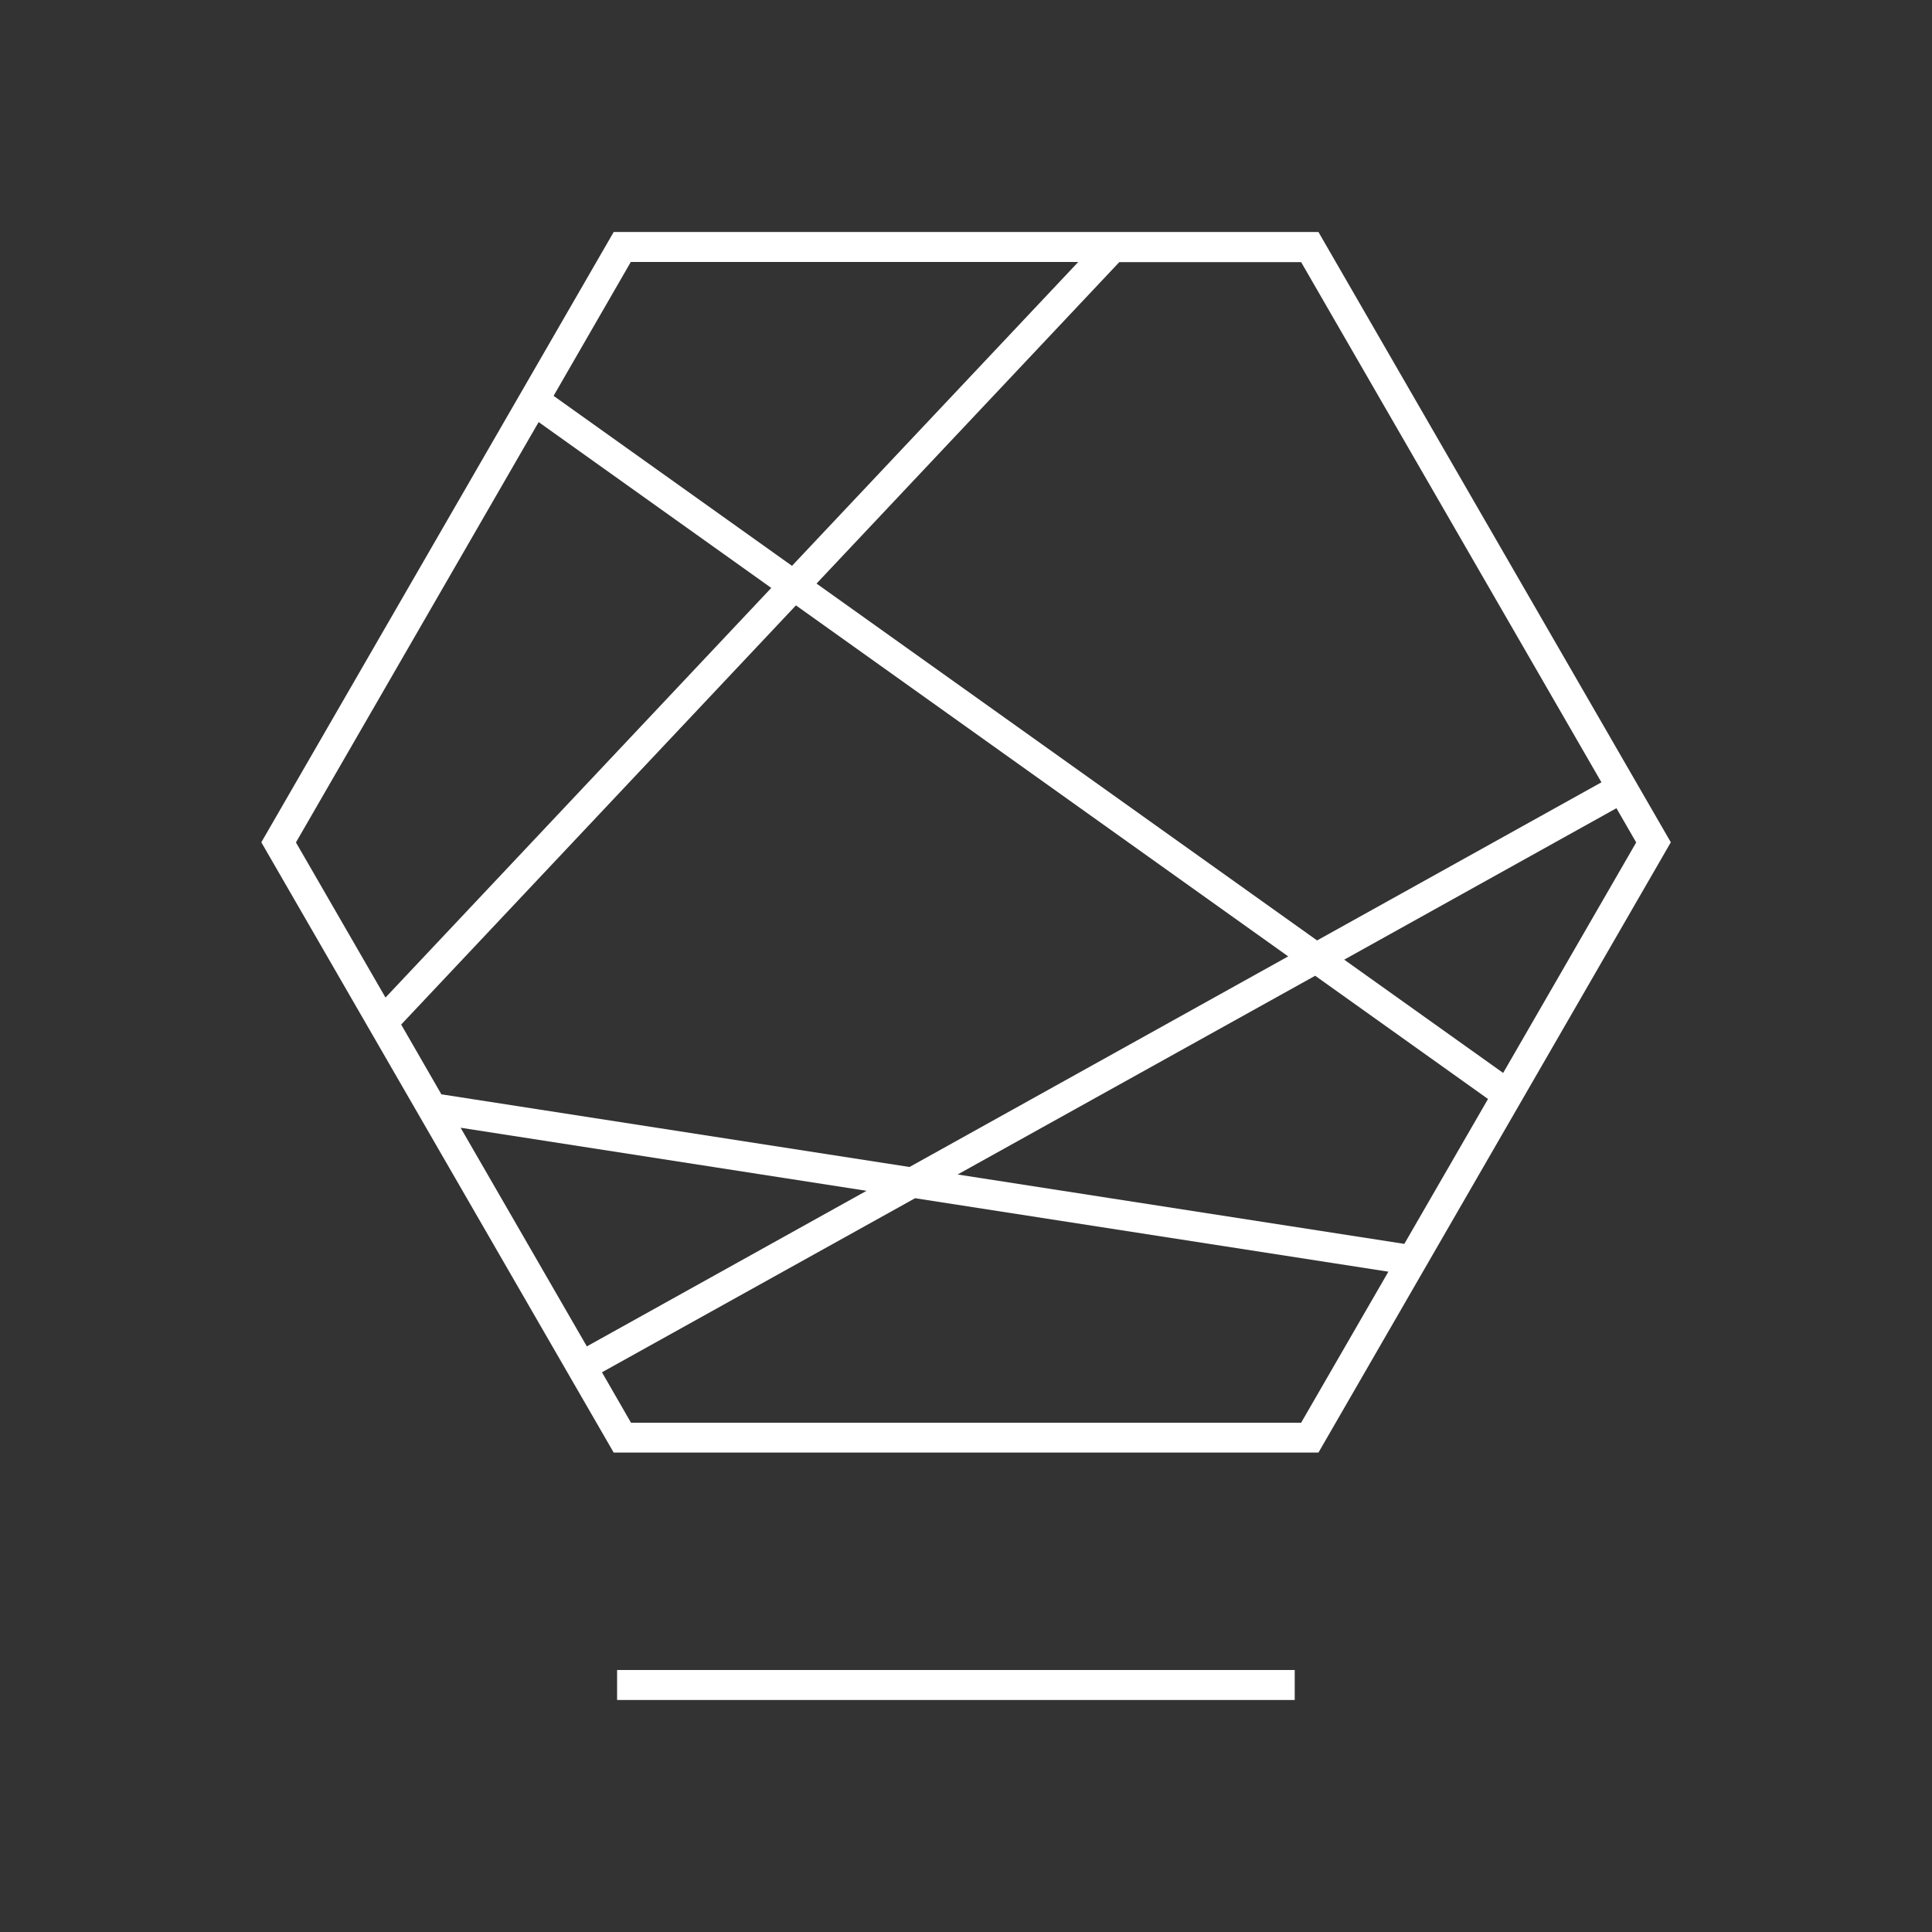 <?xml version="1.0" encoding="UTF-8"?>
<svg xmlns="http://www.w3.org/2000/svg" id="Ebene_1" data-name="Ebene 1" viewBox="0 0 141.73 141.73">
  <rect x="0" y="0" width="141.73" height="141.73" fill="#333333" stroke="none"/>
  <defs>
    <style>
      .cls-1 {
        fill: #fff;
      }
    </style>
  </defs>
  <path class="cls-1" d="M96.72,17.02h-51.7l-25.85,44.77,25.85,44.77h51.7l25.85-44.77-25.85-44.77ZM32.38,80.28l-2.95-5.12,28.96-30.75,36.11,25.75-27.78,15.45-34.33-5.33ZM63.58,87.35l-20.53,11.42-9.26-16.04,29.8,4.63ZM96.48,71.58l12.68,9.04-6.14,10.63-32.77-5.09,26.23-14.58ZM98.61,70.4l19.97-11.11,1.45,2.51-9.76,16.91-11.66-8.31ZM117.48,57.39l-20.86,11.6-36.72-26.18,22.21-23.58h13.34l22.03,38.16ZM46.29,19.22h32.81l-21,22.29-17.49-12.47,5.67-9.83ZM39.51,30.96l17.07,12.17-28.3,30.05-6.57-11.38,17.8-30.83ZM95.45,104.37h-49.16l-2.13-3.7,22.97-12.77,34.72,5.39-6.4,11.08Z"></path>
  <rect class="cls-1" x="45.27" y="122.51" width="49.71" height="2.2"></rect>
</svg>

